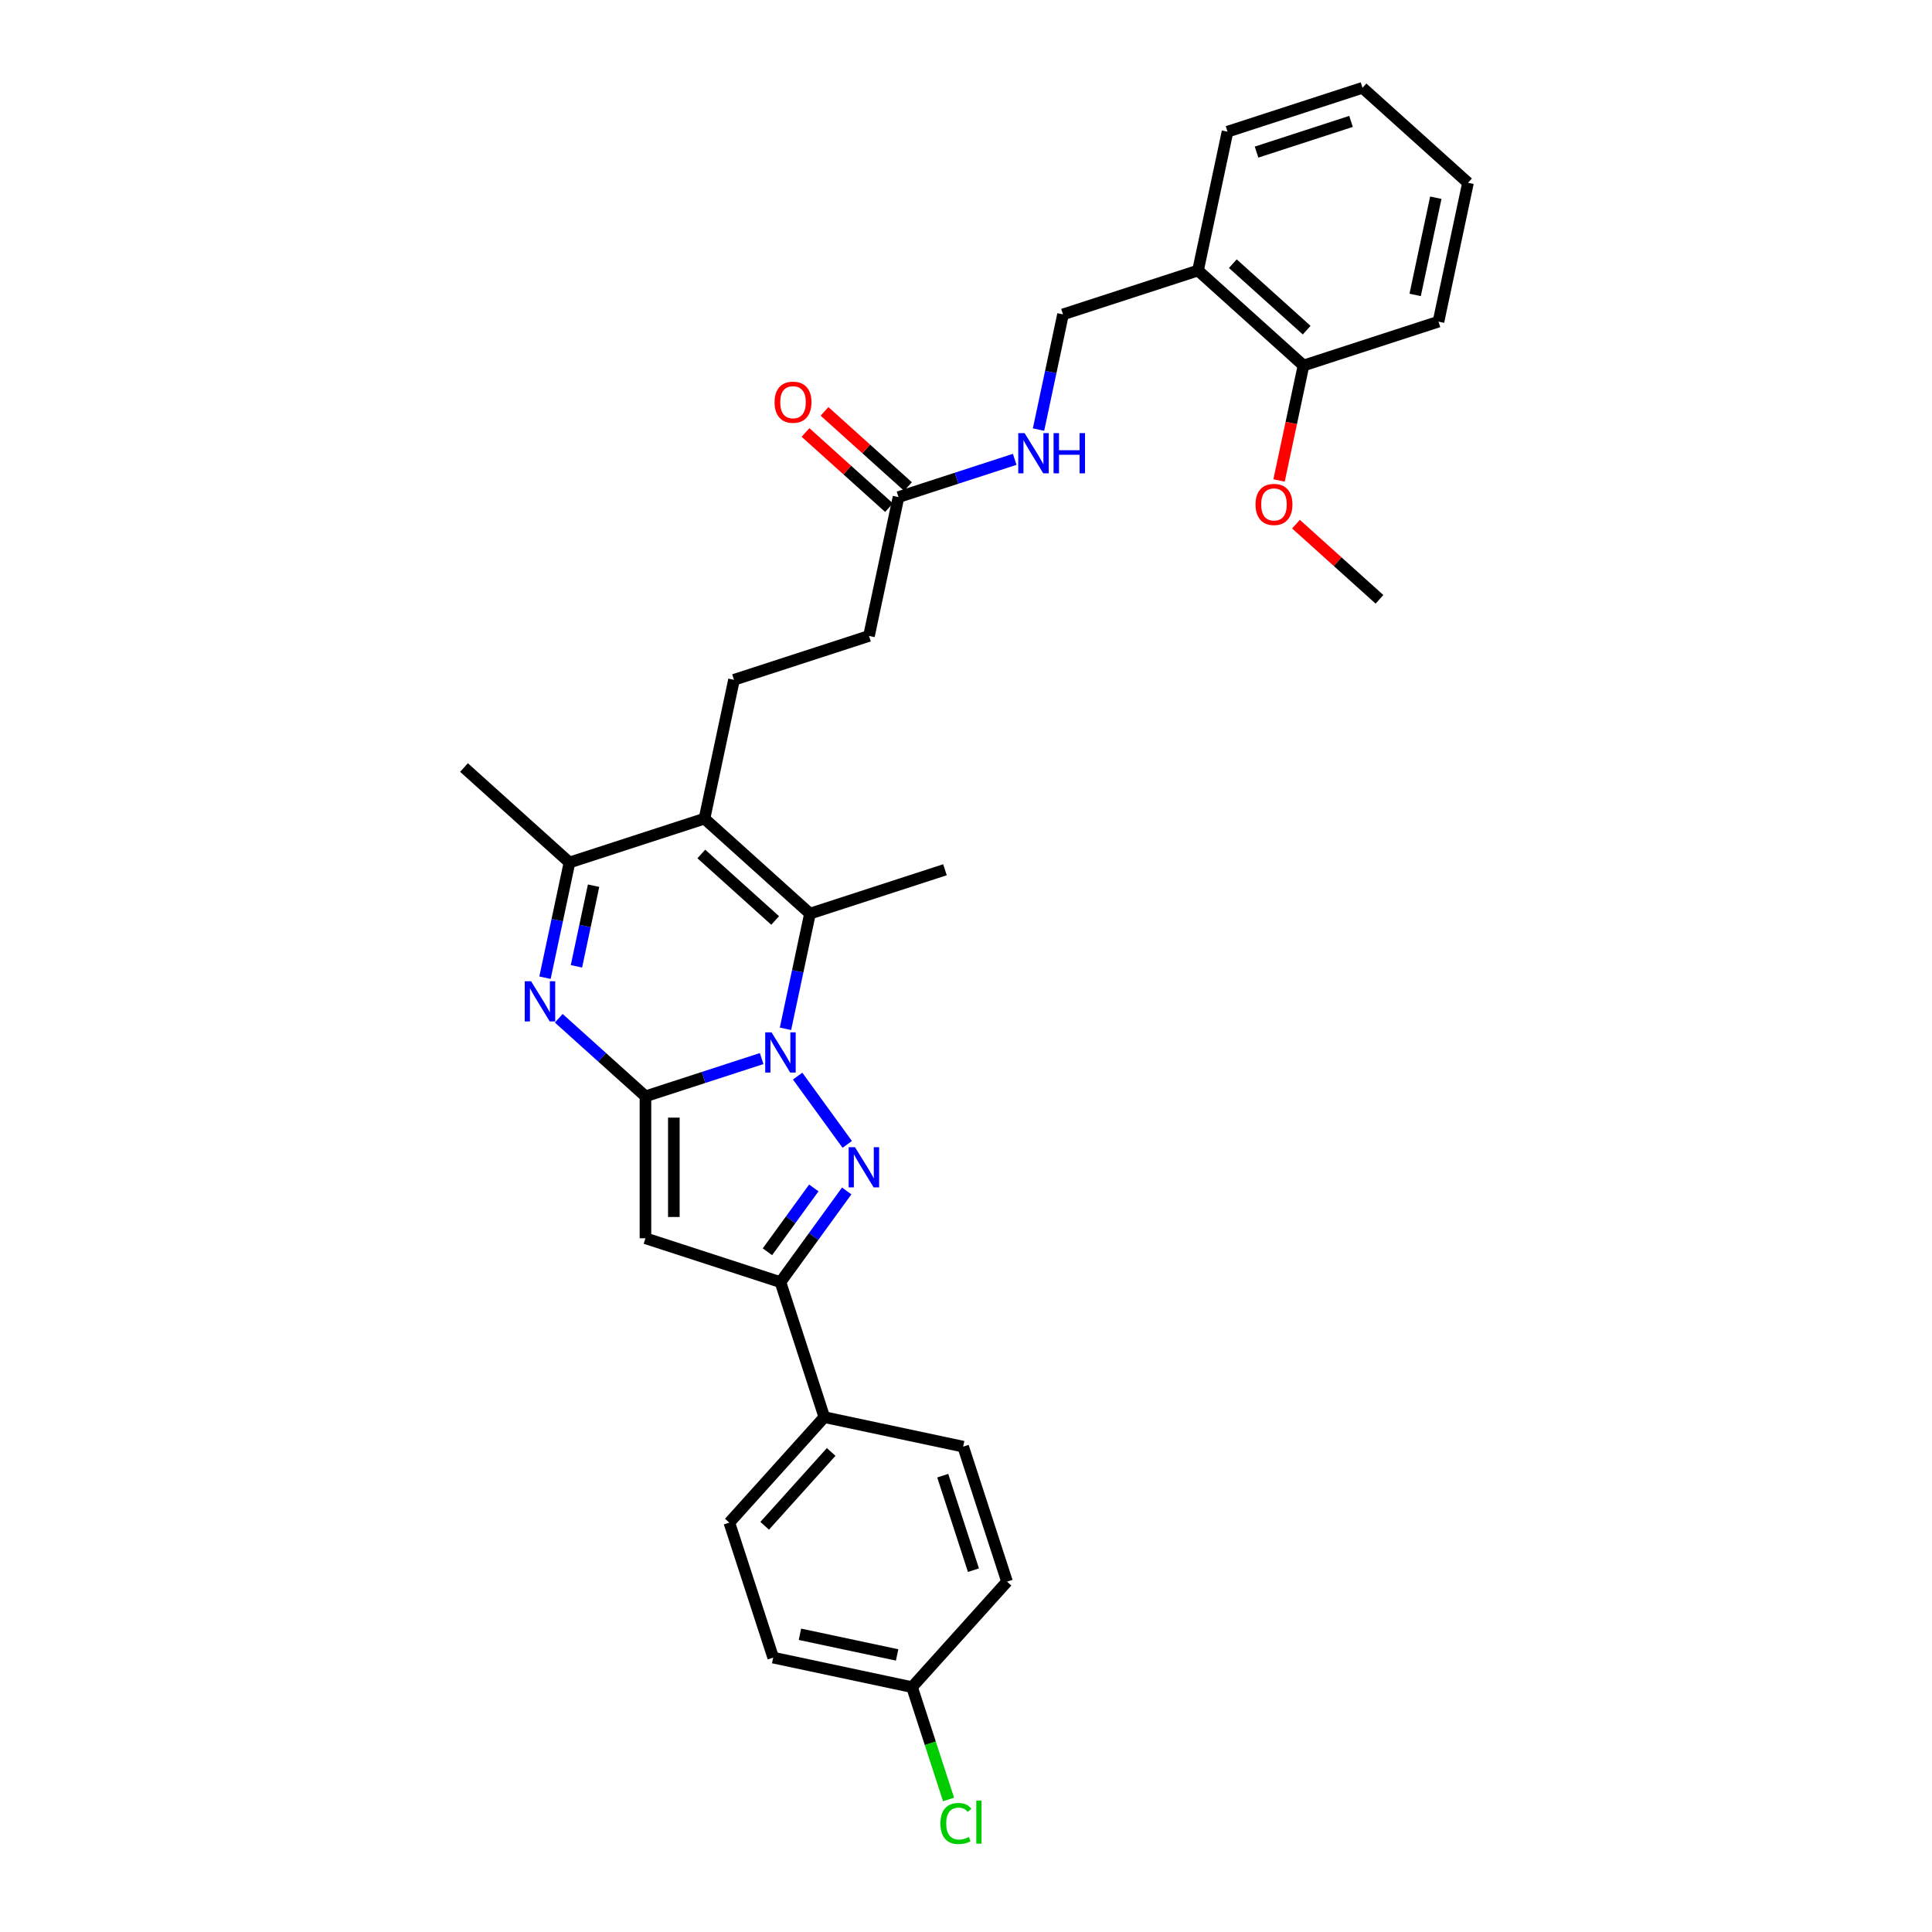 <?xml version='1.0' encoding='iso-8859-1'?>
<svg version='1.1' baseProfile='full'
              xmlns='http://www.w3.org/2000/svg'
                      xmlns:rdkit='http://www.rdkit.org/xml'
                      xmlns:xlink='http://www.w3.org/1999/xlink'
                  xml:space='preserve'
width='1000px' height='1000px' viewBox='0 0 1000 1000'>
<!-- END OF HEADER -->
<rect style='opacity:1.0;fill:#FFFFFF;stroke:none' width='1000' height='1000' x='0' y='0'> </rect>
<path class='bond-0' d='M 394.234,547.914 L 364.161,557.686' style='fill:none;fill-rule:evenodd;stroke:#0000FF;stroke-width:6px;stroke-linecap:butt;stroke-linejoin:miter;stroke-opacity:1' />
<path class='bond-0' d='M 364.161,557.686 L 334.087,567.457' style='fill:none;fill-rule:evenodd;stroke:#000000;stroke-width:6px;stroke-linecap:butt;stroke-linejoin:miter;stroke-opacity:1' />
<path class='bond-1' d='M 412.855,556.994 L 438.528,592.33' style='fill:none;fill-rule:evenodd;stroke:#0000FF;stroke-width:6px;stroke-linecap:butt;stroke-linejoin:miter;stroke-opacity:1' />
<path class='bond-3' d='M 406.563,532.513 L 412.9,502.701' style='fill:none;fill-rule:evenodd;stroke:#0000FF;stroke-width:6px;stroke-linecap:butt;stroke-linejoin:miter;stroke-opacity:1' />
<path class='bond-3' d='M 412.9,502.701 L 419.237,472.889' style='fill:none;fill-rule:evenodd;stroke:#000000;stroke-width:6px;stroke-linecap:butt;stroke-linejoin:miter;stroke-opacity:1' />
<path class='bond-2' d='M 334.087,567.457 L 311.651,547.256' style='fill:none;fill-rule:evenodd;stroke:#000000;stroke-width:6px;stroke-linecap:butt;stroke-linejoin:miter;stroke-opacity:1' />
<path class='bond-2' d='M 311.651,547.256 L 289.216,527.055' style='fill:none;fill-rule:evenodd;stroke:#0000FF;stroke-width:6px;stroke-linecap:butt;stroke-linejoin:miter;stroke-opacity:1' />
<path class='bond-4' d='M 334.087,567.457 L 334.087,640.927' style='fill:none;fill-rule:evenodd;stroke:#000000;stroke-width:6px;stroke-linecap:butt;stroke-linejoin:miter;stroke-opacity:1' />
<path class='bond-4' d='M 348.781,578.478 L 348.781,629.907' style='fill:none;fill-rule:evenodd;stroke:#000000;stroke-width:6px;stroke-linecap:butt;stroke-linejoin:miter;stroke-opacity:1' />
<path class='bond-6' d='M 438.253,616.432 L 421.107,640.032' style='fill:none;fill-rule:evenodd;stroke:#0000FF;stroke-width:6px;stroke-linecap:butt;stroke-linejoin:miter;stroke-opacity:1' />
<path class='bond-6' d='M 421.107,640.032 L 403.962,663.631' style='fill:none;fill-rule:evenodd;stroke:#000000;stroke-width:6px;stroke-linecap:butt;stroke-linejoin:miter;stroke-opacity:1' />
<path class='bond-6' d='M 421.222,614.875 L 409.22,631.395' style='fill:none;fill-rule:evenodd;stroke:#0000FF;stroke-width:6px;stroke-linecap:butt;stroke-linejoin:miter;stroke-opacity:1' />
<path class='bond-6' d='M 409.22,631.395 L 397.218,647.914' style='fill:none;fill-rule:evenodd;stroke:#000000;stroke-width:6px;stroke-linecap:butt;stroke-linejoin:miter;stroke-opacity:1' />
<path class='bond-32' d='M 282.09,506.056 L 288.427,476.243' style='fill:none;fill-rule:evenodd;stroke:#0000FF;stroke-width:6px;stroke-linecap:butt;stroke-linejoin:miter;stroke-opacity:1' />
<path class='bond-32' d='M 288.427,476.243 L 294.764,446.431' style='fill:none;fill-rule:evenodd;stroke:#000000;stroke-width:6px;stroke-linecap:butt;stroke-linejoin:miter;stroke-opacity:1' />
<path class='bond-32' d='M 298.364,500.167 L 302.8,479.299' style='fill:none;fill-rule:evenodd;stroke:#0000FF;stroke-width:6px;stroke-linecap:butt;stroke-linejoin:miter;stroke-opacity:1' />
<path class='bond-32' d='M 302.8,479.299 L 307.235,458.43' style='fill:none;fill-rule:evenodd;stroke:#000000;stroke-width:6px;stroke-linecap:butt;stroke-linejoin:miter;stroke-opacity:1' />
<path class='bond-5' d='M 419.237,472.889 L 364.638,423.728' style='fill:none;fill-rule:evenodd;stroke:#000000;stroke-width:6px;stroke-linecap:butt;stroke-linejoin:miter;stroke-opacity:1' />
<path class='bond-5' d='M 401.215,476.434 L 362.995,442.022' style='fill:none;fill-rule:evenodd;stroke:#000000;stroke-width:6px;stroke-linecap:butt;stroke-linejoin:miter;stroke-opacity:1' />
<path class='bond-19' d='M 419.237,472.889 L 489.111,450.185' style='fill:none;fill-rule:evenodd;stroke:#000000;stroke-width:6px;stroke-linecap:butt;stroke-linejoin:miter;stroke-opacity:1' />
<path class='bond-31' d='M 334.087,640.927 L 403.962,663.631' style='fill:none;fill-rule:evenodd;stroke:#000000;stroke-width:6px;stroke-linecap:butt;stroke-linejoin:miter;stroke-opacity:1' />
<path class='bond-7' d='M 364.638,423.728 L 294.764,446.431' style='fill:none;fill-rule:evenodd;stroke:#000000;stroke-width:6px;stroke-linecap:butt;stroke-linejoin:miter;stroke-opacity:1' />
<path class='bond-8' d='M 364.638,423.728 L 379.913,351.863' style='fill:none;fill-rule:evenodd;stroke:#000000;stroke-width:6px;stroke-linecap:butt;stroke-linejoin:miter;stroke-opacity:1' />
<path class='bond-9' d='M 403.962,663.631 L 426.665,733.505' style='fill:none;fill-rule:evenodd;stroke:#000000;stroke-width:6px;stroke-linecap:butt;stroke-linejoin:miter;stroke-opacity:1' />
<path class='bond-25' d='M 294.764,446.431 L 240.165,397.27' style='fill:none;fill-rule:evenodd;stroke:#000000;stroke-width:6px;stroke-linecap:butt;stroke-linejoin:miter;stroke-opacity:1' />
<path class='bond-16' d='M 379.913,351.863 L 449.788,329.159' style='fill:none;fill-rule:evenodd;stroke:#000000;stroke-width:6px;stroke-linecap:butt;stroke-linejoin:miter;stroke-opacity:1' />
<path class='bond-17' d='M 426.665,733.505 L 377.504,788.104' style='fill:none;fill-rule:evenodd;stroke:#000000;stroke-width:6px;stroke-linecap:butt;stroke-linejoin:miter;stroke-opacity:1' />
<path class='bond-17' d='M 430.211,751.527 L 395.798,789.747' style='fill:none;fill-rule:evenodd;stroke:#000000;stroke-width:6px;stroke-linecap:butt;stroke-linejoin:miter;stroke-opacity:1' />
<path class='bond-18' d='M 426.665,733.505 L 498.53,748.78' style='fill:none;fill-rule:evenodd;stroke:#000000;stroke-width:6px;stroke-linecap:butt;stroke-linejoin:miter;stroke-opacity:1' />
<path class='bond-10' d='M 465.063,257.295 L 449.788,329.159' style='fill:none;fill-rule:evenodd;stroke:#000000;stroke-width:6px;stroke-linecap:butt;stroke-linejoin:miter;stroke-opacity:1' />
<path class='bond-12' d='M 465.063,257.295 L 495.136,247.523' style='fill:none;fill-rule:evenodd;stroke:#000000;stroke-width:6px;stroke-linecap:butt;stroke-linejoin:miter;stroke-opacity:1' />
<path class='bond-12' d='M 495.136,247.523 L 525.21,237.752' style='fill:none;fill-rule:evenodd;stroke:#0000FF;stroke-width:6px;stroke-linecap:butt;stroke-linejoin:miter;stroke-opacity:1' />
<path class='bond-15' d='M 469.979,251.835 L 448.373,232.381' style='fill:none;fill-rule:evenodd;stroke:#000000;stroke-width:6px;stroke-linecap:butt;stroke-linejoin:miter;stroke-opacity:1' />
<path class='bond-15' d='M 448.373,232.381 L 426.768,212.927' style='fill:none;fill-rule:evenodd;stroke:#FF0000;stroke-width:6px;stroke-linecap:butt;stroke-linejoin:miter;stroke-opacity:1' />
<path class='bond-15' d='M 460.147,262.755 L 438.541,243.301' style='fill:none;fill-rule:evenodd;stroke:#000000;stroke-width:6px;stroke-linecap:butt;stroke-linejoin:miter;stroke-opacity:1' />
<path class='bond-15' d='M 438.541,243.301 L 416.936,223.847' style='fill:none;fill-rule:evenodd;stroke:#FF0000;stroke-width:6px;stroke-linecap:butt;stroke-linejoin:miter;stroke-opacity:1' />
<path class='bond-11' d='M 620.087,140.023 L 550.212,162.726' style='fill:none;fill-rule:evenodd;stroke:#000000;stroke-width:6px;stroke-linecap:butt;stroke-linejoin:miter;stroke-opacity:1' />
<path class='bond-14' d='M 620.087,140.023 L 674.686,189.184' style='fill:none;fill-rule:evenodd;stroke:#000000;stroke-width:6px;stroke-linecap:butt;stroke-linejoin:miter;stroke-opacity:1' />
<path class='bond-14' d='M 638.109,136.477 L 676.328,170.89' style='fill:none;fill-rule:evenodd;stroke:#000000;stroke-width:6px;stroke-linecap:butt;stroke-linejoin:miter;stroke-opacity:1' />
<path class='bond-26' d='M 620.087,140.023 L 635.362,68.158' style='fill:none;fill-rule:evenodd;stroke:#000000;stroke-width:6px;stroke-linecap:butt;stroke-linejoin:miter;stroke-opacity:1' />
<path class='bond-13' d='M 537.539,222.351 L 543.876,192.539' style='fill:none;fill-rule:evenodd;stroke:#0000FF;stroke-width:6px;stroke-linecap:butt;stroke-linejoin:miter;stroke-opacity:1' />
<path class='bond-13' d='M 543.876,192.539 L 550.212,162.726' style='fill:none;fill-rule:evenodd;stroke:#000000;stroke-width:6px;stroke-linecap:butt;stroke-linejoin:miter;stroke-opacity:1' />
<path class='bond-24' d='M 674.686,189.184 L 668.362,218.938' style='fill:none;fill-rule:evenodd;stroke:#000000;stroke-width:6px;stroke-linecap:butt;stroke-linejoin:miter;stroke-opacity:1' />
<path class='bond-24' d='M 668.362,218.938 L 662.037,248.691' style='fill:none;fill-rule:evenodd;stroke:#FF0000;stroke-width:6px;stroke-linecap:butt;stroke-linejoin:miter;stroke-opacity:1' />
<path class='bond-27' d='M 674.686,189.184 L 744.56,166.48' style='fill:none;fill-rule:evenodd;stroke:#000000;stroke-width:6px;stroke-linecap:butt;stroke-linejoin:miter;stroke-opacity:1' />
<path class='bond-22' d='M 377.504,788.104 L 400.207,857.979' style='fill:none;fill-rule:evenodd;stroke:#000000;stroke-width:6px;stroke-linecap:butt;stroke-linejoin:miter;stroke-opacity:1' />
<path class='bond-21' d='M 498.53,748.78 L 521.233,818.655' style='fill:none;fill-rule:evenodd;stroke:#000000;stroke-width:6px;stroke-linecap:butt;stroke-linejoin:miter;stroke-opacity:1' />
<path class='bond-21' d='M 487.96,763.802 L 503.853,812.714' style='fill:none;fill-rule:evenodd;stroke:#000000;stroke-width:6px;stroke-linecap:butt;stroke-linejoin:miter;stroke-opacity:1' />
<path class='bond-20' d='M 472.072,873.254 L 521.233,818.655' style='fill:none;fill-rule:evenodd;stroke:#000000;stroke-width:6px;stroke-linecap:butt;stroke-linejoin:miter;stroke-opacity:1' />
<path class='bond-23' d='M 472.072,873.254 L 481.519,902.328' style='fill:none;fill-rule:evenodd;stroke:#000000;stroke-width:6px;stroke-linecap:butt;stroke-linejoin:miter;stroke-opacity:1' />
<path class='bond-23' d='M 481.519,902.328 L 490.966,931.402' style='fill:none;fill-rule:evenodd;stroke:#00CC00;stroke-width:6px;stroke-linecap:butt;stroke-linejoin:miter;stroke-opacity:1' />
<path class='bond-33' d='M 472.072,873.254 L 400.207,857.979' style='fill:none;fill-rule:evenodd;stroke:#000000;stroke-width:6px;stroke-linecap:butt;stroke-linejoin:miter;stroke-opacity:1' />
<path class='bond-33' d='M 464.348,856.59 L 414.042,845.897' style='fill:none;fill-rule:evenodd;stroke:#000000;stroke-width:6px;stroke-linecap:butt;stroke-linejoin:miter;stroke-opacity:1' />
<path class='bond-28' d='M 670.798,271.302 L 692.404,290.756' style='fill:none;fill-rule:evenodd;stroke:#FF0000;stroke-width:6px;stroke-linecap:butt;stroke-linejoin:miter;stroke-opacity:1' />
<path class='bond-28' d='M 692.404,290.756 L 714.01,310.21' style='fill:none;fill-rule:evenodd;stroke:#000000;stroke-width:6px;stroke-linecap:butt;stroke-linejoin:miter;stroke-opacity:1' />
<path class='bond-29' d='M 635.362,68.158 L 705.236,45.455' style='fill:none;fill-rule:evenodd;stroke:#000000;stroke-width:6px;stroke-linecap:butt;stroke-linejoin:miter;stroke-opacity:1' />
<path class='bond-29' d='M 650.384,78.727 L 699.296,62.835' style='fill:none;fill-rule:evenodd;stroke:#000000;stroke-width:6px;stroke-linecap:butt;stroke-linejoin:miter;stroke-opacity:1' />
<path class='bond-34' d='M 744.56,166.48 L 759.835,94.616' style='fill:none;fill-rule:evenodd;stroke:#000000;stroke-width:6px;stroke-linecap:butt;stroke-linejoin:miter;stroke-opacity:1' />
<path class='bond-34' d='M 732.479,152.646 L 743.171,102.34' style='fill:none;fill-rule:evenodd;stroke:#000000;stroke-width:6px;stroke-linecap:butt;stroke-linejoin:miter;stroke-opacity:1' />
<path class='bond-30' d='M 705.236,45.455 L 759.835,94.616' style='fill:none;fill-rule:evenodd;stroke:#000000;stroke-width:6px;stroke-linecap:butt;stroke-linejoin:miter;stroke-opacity:1' />
<path  class='atom-0' d='M 399.362 534.35
L 406.18 545.371
Q 406.856 546.458, 407.944 548.427
Q 409.031 550.396, 409.09 550.514
L 409.09 534.35
L 411.852 534.35
L 411.852 555.157
L 409.002 555.157
L 401.684 543.108
Q 400.832 541.697, 399.921 540.081
Q 399.039 538.464, 398.775 537.965
L 398.775 555.157
L 396.071 555.157
L 396.071 534.35
L 399.362 534.35
' fill='#0000FF'/>
<path  class='atom-2' d='M 442.547 593.789
L 449.365 604.809
Q 450.041 605.897, 451.128 607.866
Q 452.216 609.835, 452.274 609.952
L 452.274 593.789
L 455.037 593.789
L 455.037 614.596
L 452.186 614.596
L 444.869 602.546
Q 444.016 601.136, 443.105 599.519
Q 442.224 597.903, 441.959 597.404
L 441.959 614.596
L 439.256 614.596
L 439.256 593.789
L 442.547 593.789
' fill='#0000FF'/>
<path  class='atom-3' d='M 274.889 507.893
L 281.707 518.913
Q 282.383 520, 283.47 521.969
Q 284.558 523.938, 284.616 524.056
L 284.616 507.893
L 287.379 507.893
L 287.379 528.699
L 284.528 528.699
L 277.211 516.65
Q 276.358 515.24, 275.447 513.623
Q 274.566 512.007, 274.301 511.507
L 274.301 528.699
L 271.598 528.699
L 271.598 507.893
L 274.889 507.893
' fill='#0000FF'/>
<path  class='atom-13' d='M 530.338 224.188
L 537.156 235.208
Q 537.832 236.296, 538.919 238.265
Q 540.007 240.234, 540.065 240.351
L 540.065 224.188
L 542.828 224.188
L 542.828 244.994
L 539.977 244.994
L 532.66 232.945
Q 531.807 231.535, 530.896 229.918
Q 530.015 228.302, 529.75 227.802
L 529.75 244.994
L 527.046 244.994
L 527.046 224.188
L 530.338 224.188
' fill='#0000FF'/>
<path  class='atom-13' d='M 545.326 224.188
L 548.147 224.188
L 548.147 233.034
L 558.786 233.034
L 558.786 224.188
L 561.607 224.188
L 561.607 244.994
L 558.786 244.994
L 558.786 235.385
L 548.147 235.385
L 548.147 244.994
L 545.326 244.994
L 545.326 224.188
' fill='#0000FF'/>
<path  class='atom-16' d='M 400.913 208.192
Q 400.913 203.196, 403.381 200.404
Q 405.85 197.613, 410.464 197.613
Q 415.078 197.613, 417.546 200.404
Q 420.015 203.196, 420.015 208.192
Q 420.015 213.247, 417.517 216.127
Q 415.019 218.978, 410.464 218.978
Q 405.879 218.978, 403.381 216.127
Q 400.913 213.276, 400.913 208.192
M 410.464 216.627
Q 413.638 216.627, 415.342 214.511
Q 417.076 212.365, 417.076 208.192
Q 417.076 204.107, 415.342 202.05
Q 413.638 199.964, 410.464 199.964
Q 407.29 199.964, 405.556 202.021
Q 403.851 204.078, 403.851 208.192
Q 403.851 212.395, 405.556 214.511
Q 407.29 216.627, 410.464 216.627
' fill='#FF0000'/>
<path  class='atom-24' d='M 486.753 943.848
Q 486.753 938.676, 489.163 935.972
Q 491.602 933.239, 496.216 933.239
Q 500.506 933.239, 502.799 936.266
L 500.859 937.853
Q 499.184 935.649, 496.216 935.649
Q 493.071 935.649, 491.396 937.765
Q 489.75 939.851, 489.75 943.848
Q 489.75 947.963, 491.455 950.078
Q 493.189 952.194, 496.539 952.194
Q 498.831 952.194, 501.506 950.813
L 502.328 953.017
Q 501.241 953.723, 499.595 954.134
Q 497.95 954.545, 496.128 954.545
Q 491.602 954.545, 489.163 951.783
Q 486.753 949.02, 486.753 943.848
' fill='#00CC00'/>
<path  class='atom-24' d='M 505.326 931.975
L 508.03 931.975
L 508.03 954.281
L 505.326 954.281
L 505.326 931.975
' fill='#00CC00'/>
<path  class='atom-25' d='M 649.859 261.107
Q 649.859 256.112, 652.328 253.32
Q 654.797 250.528, 659.411 250.528
Q 664.024 250.528, 666.493 253.32
Q 668.962 256.112, 668.962 261.107
Q 668.962 266.162, 666.464 269.042
Q 663.966 271.893, 659.411 271.893
Q 654.826 271.893, 652.328 269.042
Q 649.859 266.192, 649.859 261.107
M 659.411 269.542
Q 662.584 269.542, 664.289 267.426
Q 666.023 265.281, 666.023 261.107
Q 666.023 257.023, 664.289 254.965
Q 662.584 252.879, 659.411 252.879
Q 656.237 252.879, 654.503 254.936
Q 652.798 256.993, 652.798 261.107
Q 652.798 265.31, 654.503 267.426
Q 656.237 269.542, 659.411 269.542
' fill='#FF0000'/>
</svg>
